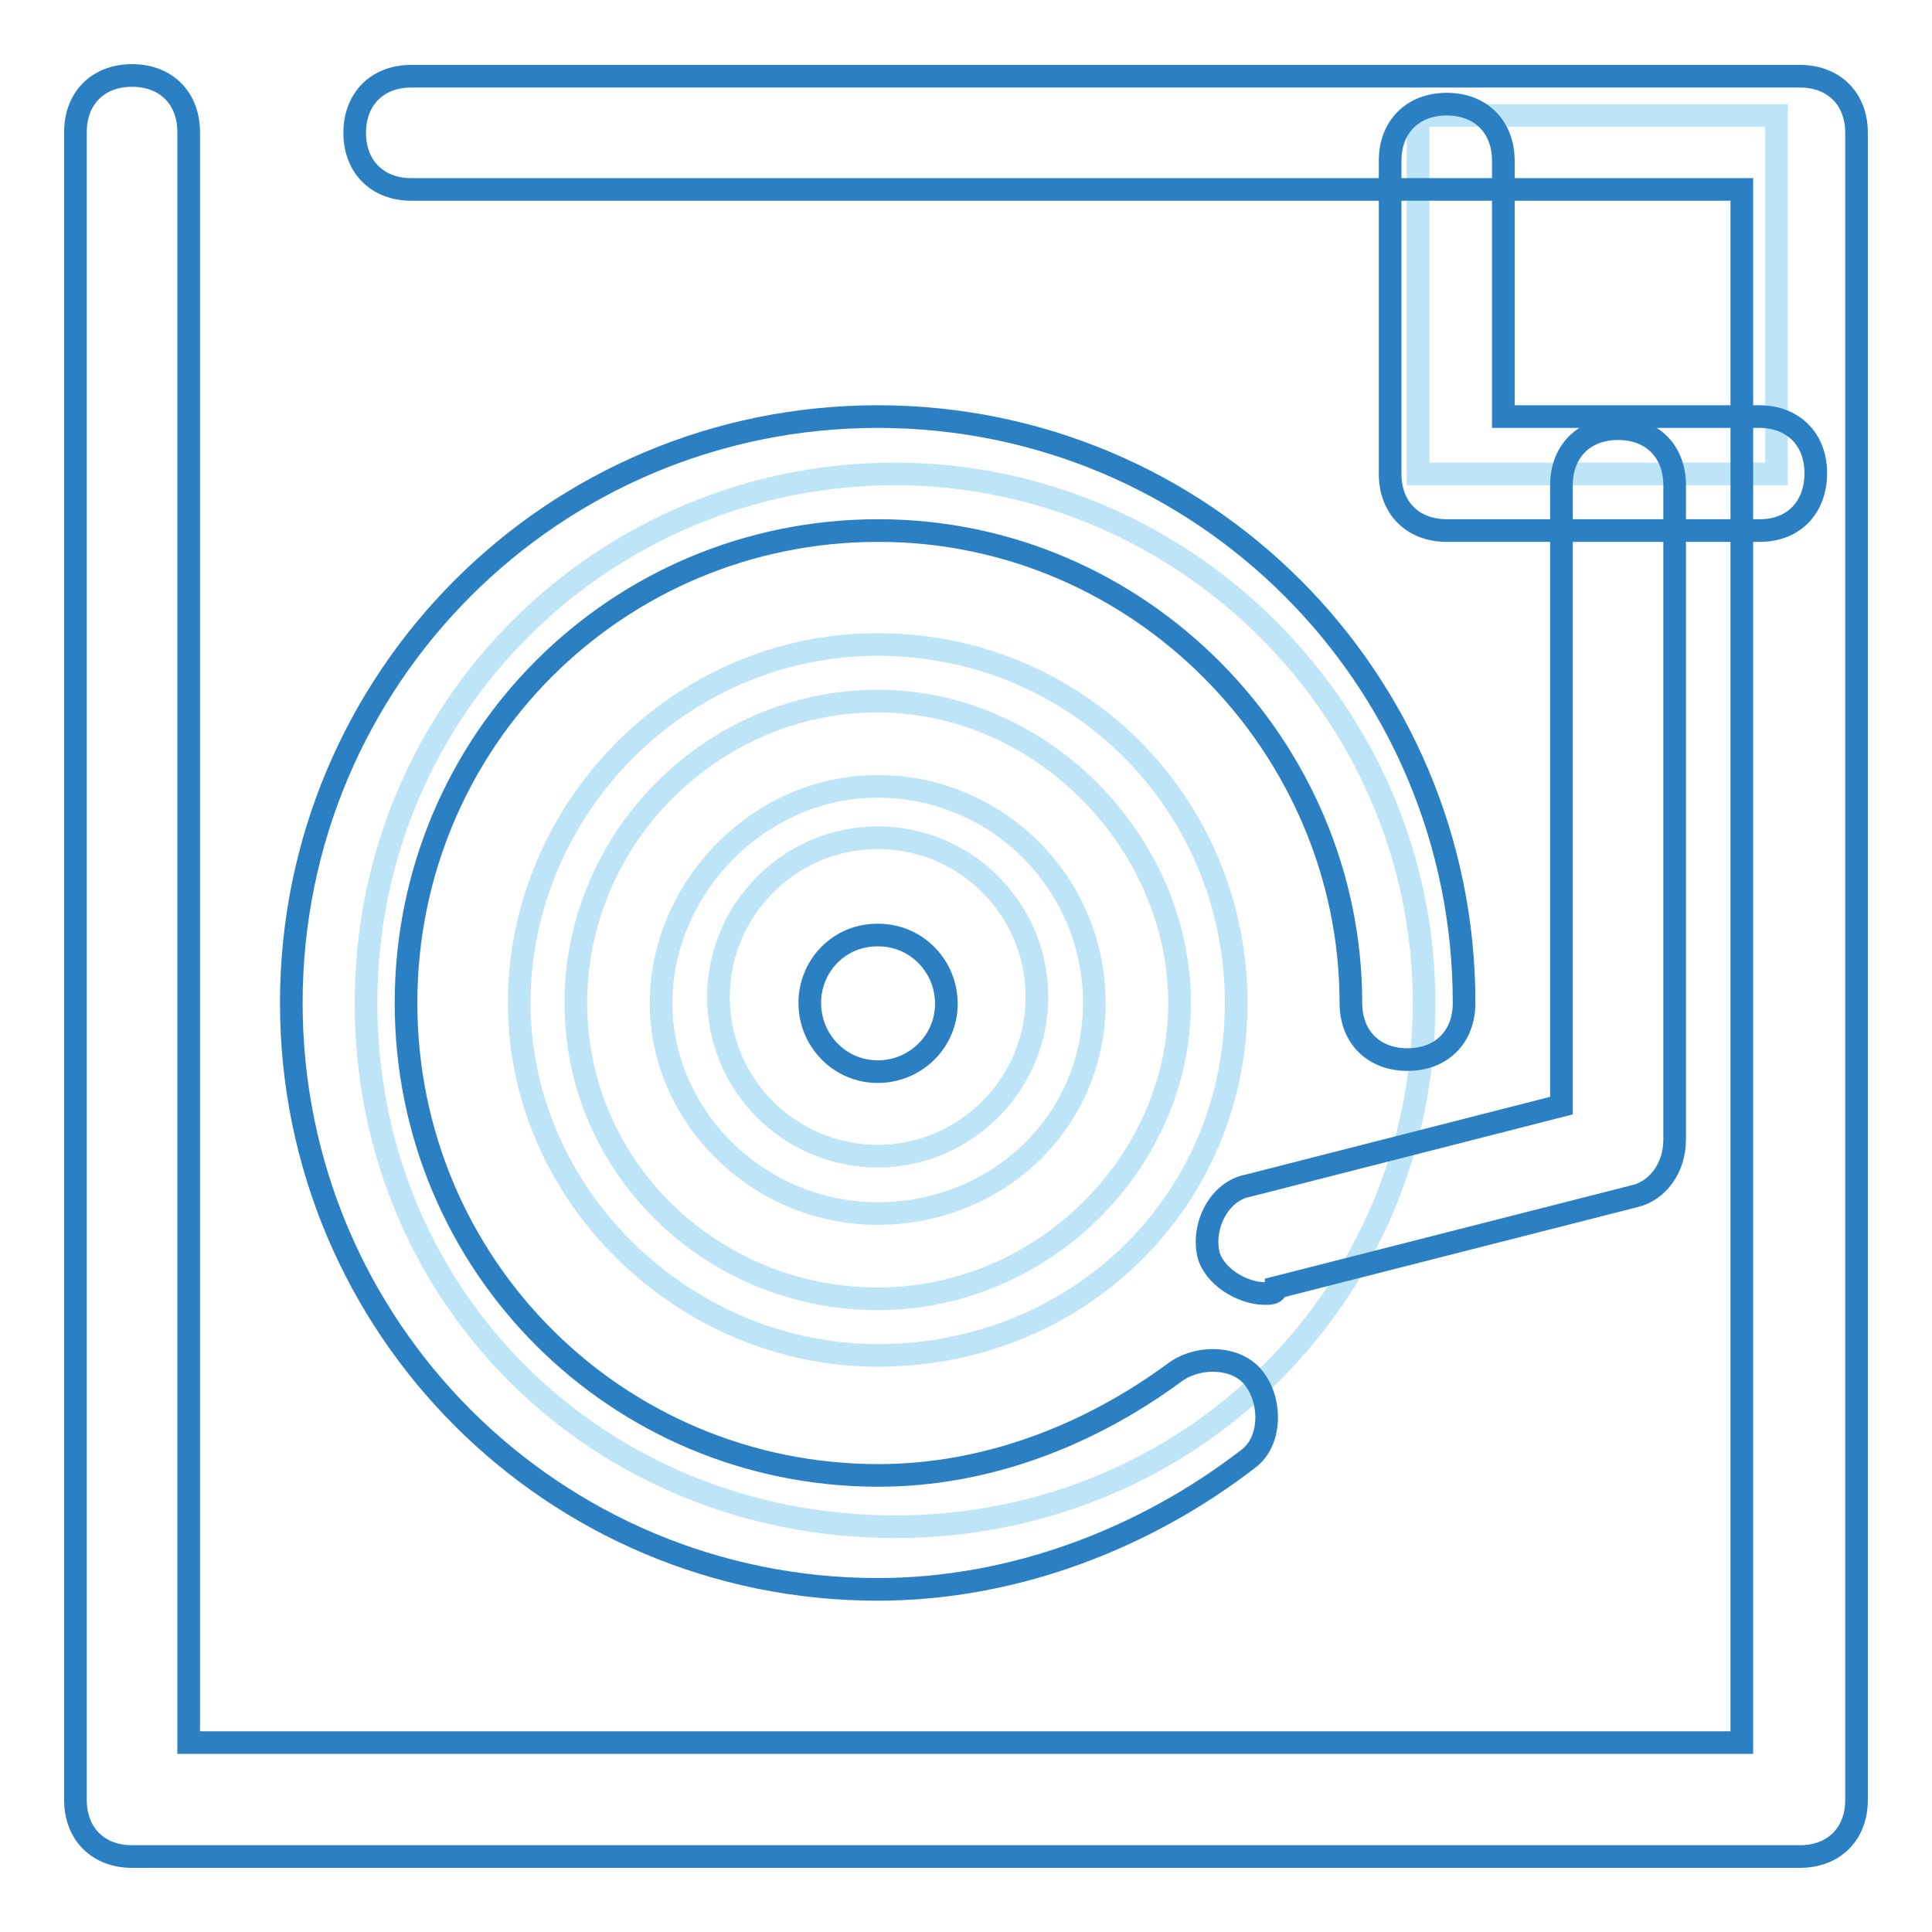 <?xml version="1.0" encoding="utf-8"?>
<!-- Svg Vector Icons : http://www.onlinewebfonts.com/icon -->
<!DOCTYPE svg PUBLIC "-//W3C//DTD SVG 1.1//EN" "http://www.w3.org/Graphics/SVG/1.1/DTD/svg11.dtd">
<svg version="1.1" xmlns="http://www.w3.org/2000/svg" xmlns:xlink="http://www.w3.org/1999/xlink" x="0px" y="0px" viewBox="0 0 256 256" enable-background="new 0 0 256 256" xml:space="preserve">
<g> <path stroke-width="3" fill-opacity="0" stroke="#bee4f8"  d="M118.6,62.8c-38.5,0-70.1,30.9-70.1,70.1c0,39.2,30.9,69.4,70.1,69.4c39.2,0,70.1-30.9,70.1-69.4 C188.7,94.4,157,62.8,118.6,62.8z M116.3,179.6c-25.6,0-47.5-21.1-47.5-46.7c0-25.6,21.1-47.5,47.5-47.5 c26.4,0,47.5,21.1,47.5,47.5C163.8,159.3,142.7,179.6,116.3,179.6z"/> <path stroke-width="3" fill-opacity="0" stroke="#bee4f8"  d="M95.2,132.1c0,11.7,9.5,21.1,21.1,21.1s21.1-9.5,21.1-21.1c0-11.7-9.5-21.1-21.1-21.1 S95.2,120.5,95.2,132.1z"/> <path stroke-width="3" fill-opacity="0" stroke="#bee4f8"  d="M116.3,92.9c-21.9,0-40,18.1-40,40s18.1,39.2,40,39.2c21.9,0,40-18.1,40-39.2 C156.3,111.8,138.2,92.9,116.3,92.9z M116.3,160.8c-15.8,0-28.7-12.8-28.7-27.9c0-15.1,12.8-28.7,28.7-28.7 c15.8,0,28.7,12.8,28.7,28.7C145,148.7,132.1,160.8,116.3,160.8z M187.9,15.3h47.5v47.5h-47.5V15.3z"/> <path stroke-width="3" fill-opacity="0" stroke="#2b7fc3"  d="M238.5,246H17.5c-4.5,0-7.5-3-7.5-7.5V17.5c0-4.5,3-7.5,7.5-7.5s7.5,3,7.5,7.5v213.4h205.8V25.1H54.5 c-4.5,0-7.5-3-7.5-7.5s3-7.5,7.5-7.5h184c4.5,0,7.5,3,7.5,7.5v220.9C246,243,243,246,238.5,246z"/> <path stroke-width="3" fill-opacity="0" stroke="#2b7fc3"  d="M116.3,210.6c-43,0-77.7-34.7-77.7-77.7c0-43,34.7-77.7,77.7-77.7c43,0,77.7,34.7,77.7,77.7 c0,4.5-3,7.5-7.5,7.5s-7.5-3-7.5-7.5c0-33.9-27.9-62.6-62.6-62.6c-34.7,0-62.6,27.9-62.6,62.6s27.9,62.6,62.6,62.6 c14.3,0,27.9-5.3,39.2-13.6c3-2.3,8.3-2.3,10.6,0.8c2.3,3,2.3,8.3-0.8,10.6C151.8,203.8,134.4,210.6,116.3,210.6L116.3,210.6z"/> <path stroke-width="3" fill-opacity="0" stroke="#2b7fc3"  d="M107.3,132.9c0,5,4,9.1,9,9.1c5,0,9.1-4,9.1-9c0,0,0,0,0,0c0-5-4-9.1-9-9.1 C111.3,123.8,107.3,127.9,107.3,132.9C107.3,132.9,107.3,132.9,107.3,132.9z"/> <path stroke-width="3" fill-opacity="0" stroke="#2b7fc3"  d="M233.2,70.3h-41.5c-4.5,0-7.5-3-7.5-7.5V21.3c0-4.5,3-7.5,7.5-7.5s7.5,3,7.5,7.5v33.9h33.9 c4.5,0,7.5,3,7.5,7.5S237.7,70.3,233.2,70.3L233.2,70.3z"/> <path stroke-width="3" fill-opacity="0" stroke="#2b7fc3"  d="M167.6,171.4c-3,0-6.8-2.3-7.5-5.3c-0.8-3.8,1.5-8.3,5.3-9l41.5-10.6V64.3c0-4.5,3-7.5,7.5-7.5 s7.5,3,7.5,7.5V151c0,3.8-2.3,6.8-5.3,7.5l-47.5,12.1C169.1,171.4,168.3,171.4,167.6,171.4L167.6,171.4z"/></g>
</svg>